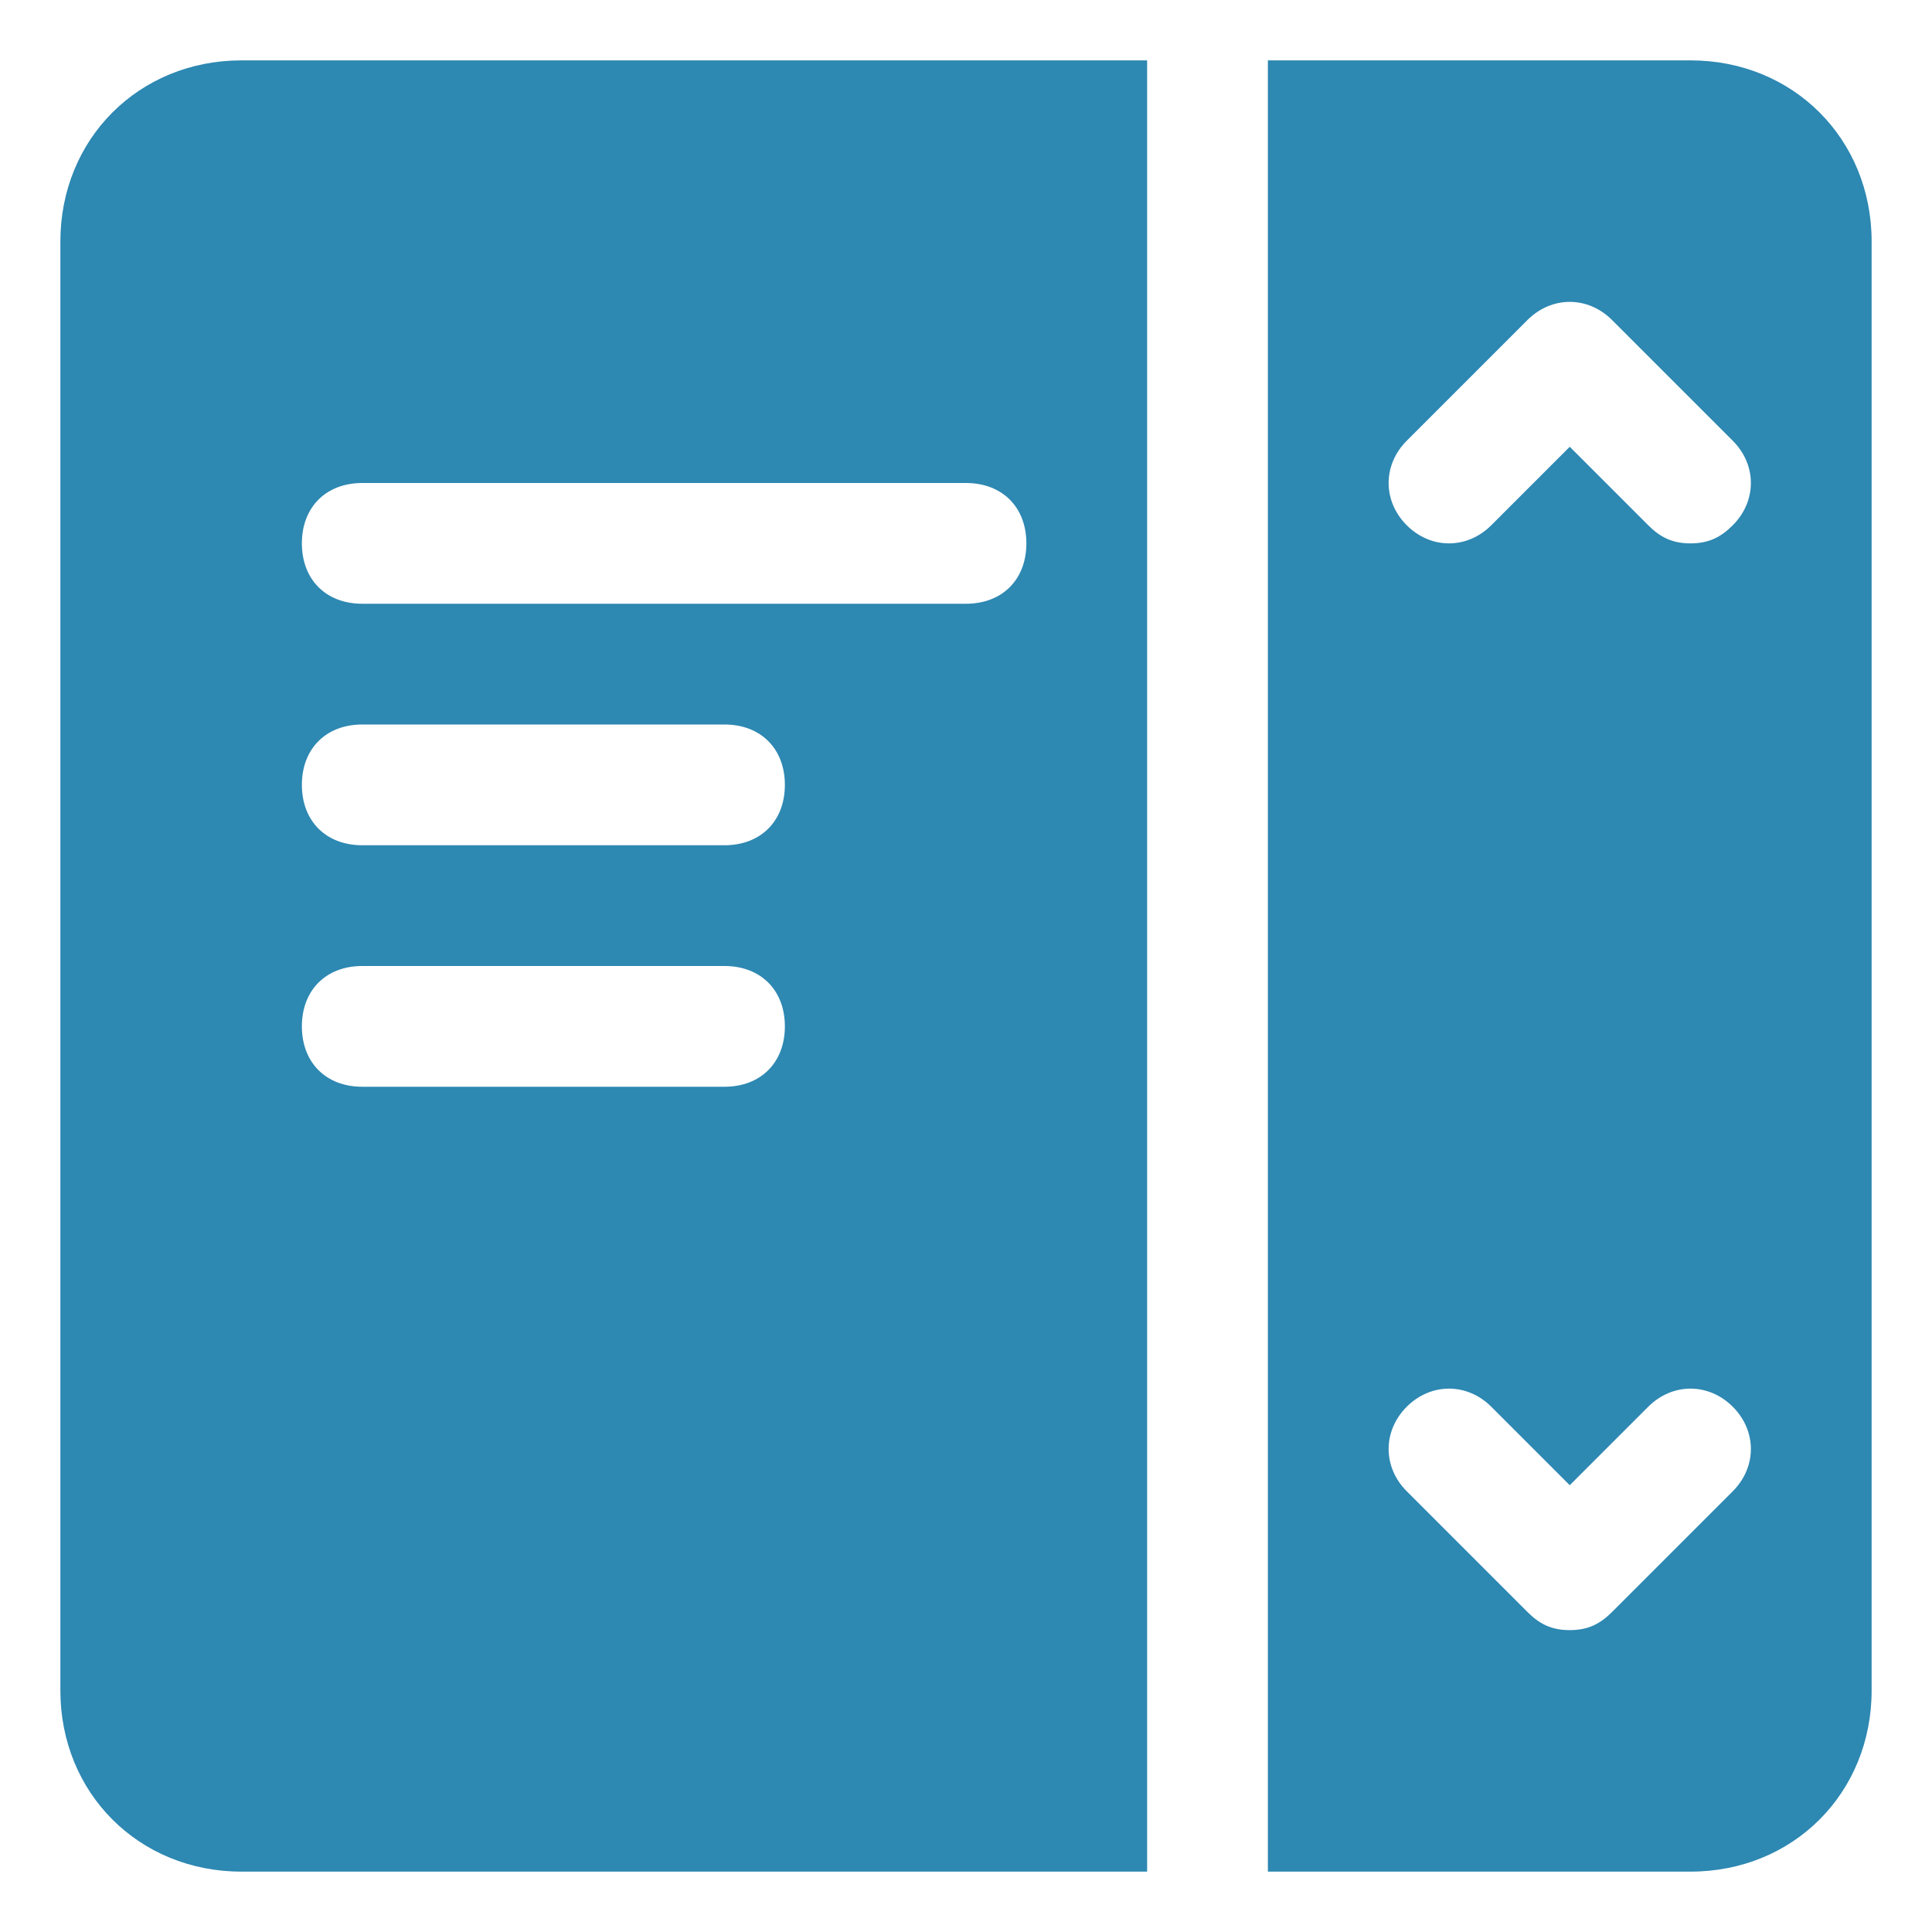 <svg width="40" height="40" viewBox="0 0 40 40" fill="none" xmlns="http://www.w3.org/2000/svg">
<g id="interface-ui-vertical-scroll-area-box-text-svgrepo-com 2">
<path id="Vector" d="M35 1.25H26.25V38.75H35C37.125 38.75 38.75 37.125 38.75 35V5C38.75 2.875 37.125 1.25 35 1.25ZM35.875 30.875L33.375 33.375C33.125 33.625 32.875 33.75 32.5 33.75C32.125 33.75 31.875 33.625 31.625 33.375L29.125 30.875C28.625 30.375 28.625 29.625 29.125 29.125C29.625 28.625 30.375 28.625 30.875 29.125L32.5 30.75L34.125 29.125C34.625 28.625 35.375 28.625 35.875 29.125C36.375 29.625 36.375 30.375 35.875 30.875ZM35.875 10.875C35.625 11.125 35.375 11.25 35 11.25C34.625 11.25 34.375 11.125 34.125 10.875L32.5 9.25L30.875 10.875C30.375 11.375 29.625 11.375 29.125 10.875C28.625 10.375 28.625 9.625 29.125 9.125L31.625 6.625C32.125 6.125 32.875 6.125 33.375 6.625L35.875 9.125C36.375 9.625 36.375 10.375 35.875 10.875Z" fill="#2D88B2"/>
<path id="Vector_2" d="M5 1.25C2.875 1.25 1.25 2.875 1.25 5V35C1.25 37.125 2.875 38.75 5 38.75H23.75V1.25H5ZM15 22.5H7.5C6.75 22.5 6.25 22 6.25 21.25C6.25 20.5 6.75 20 7.5 20H15C15.75 20 16.25 20.5 16.25 21.25C16.25 22 15.75 22.5 15 22.5ZM15 17.5H7.5C6.75 17.5 6.25 17 6.25 16.25C6.25 15.5 6.75 15 7.5 15H15C15.75 15 16.25 15.5 16.25 16.25C16.25 17 15.75 17.5 15 17.5ZM20 12.5H7.5C6.75 12.5 6.25 12 6.25 11.25C6.25 10.5 6.75 10 7.5 10H20C20.75 10 21.25 10.5 21.25 11.25C21.25 12 20.75 12.5 20 12.5Z" fill="#2D88B2"/>
</g>
</svg>

